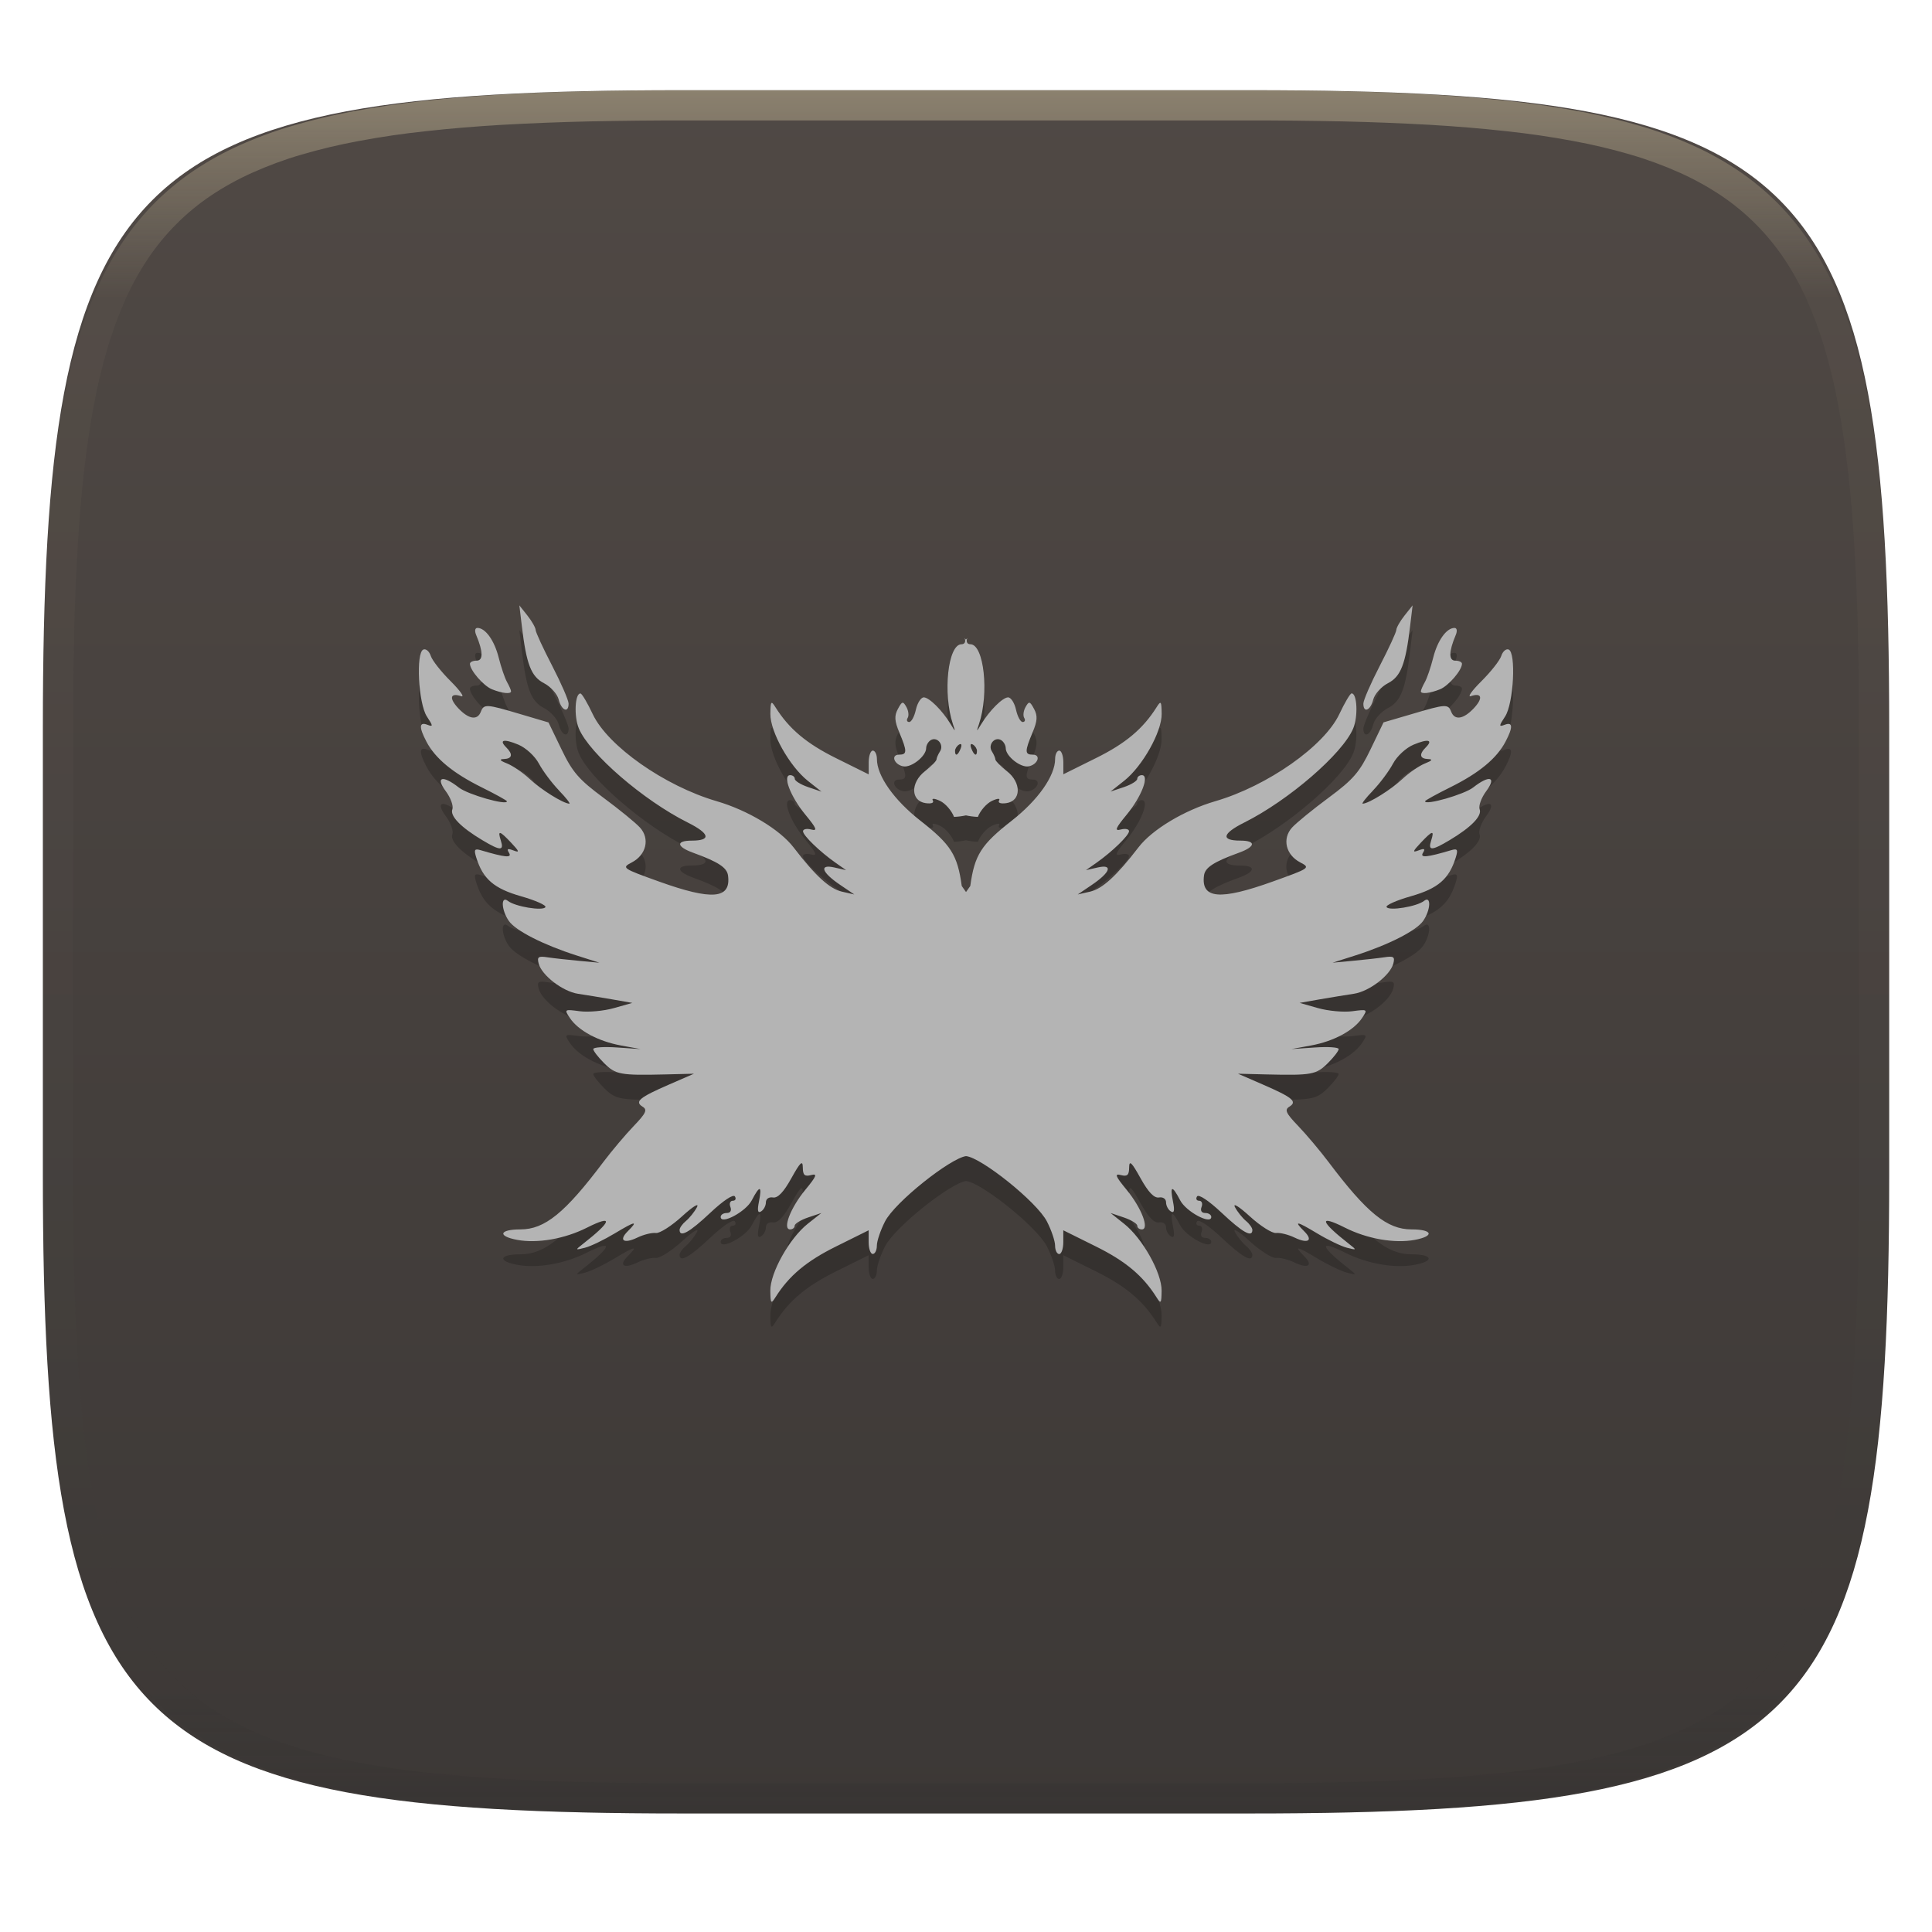 <svg xmlns="http://www.w3.org/2000/svg" style="isolation:isolate" width="256" height="256" viewBox="0 0 256 256">
 <g filter="url(#YCJfmPyxKH1qK1PRllq2waqOjte9KV6e)">
  <linearGradient id="_lgradient_157" x1="0" x2="0" y1="0" y2="1" gradientTransform="matrix(244.648,0,0,228.338,5.68,11.952)" gradientUnits="userSpaceOnUse">
   <stop offset="0%" style="stop-color:#504945"/>
   <stop offset="100%" style="stop-color:#3c3836"/>
  </linearGradient>
  <path fill="url(#_lgradient_157)" d="M 165.689 11.952 C 239.745 11.952 250.328 22.509 250.328 96.495 L 250.328 155.746 C 250.328 229.733 239.745 240.29 165.689 240.29 L 90.319 240.29 C 16.264 240.29 5.68 229.733 5.68 155.746 L 5.68 96.495 C 5.68 22.509 16.264 11.952 90.319 11.952 L 165.689 11.952 Z"/>
 </g>
 <g opacity=".4">
  <linearGradient id="_lgradient_158" x1=".517" x2=".517" y1="0" y2="1" gradientTransform="matrix(244.65,0,0,228.34,5.68,11.95)" gradientUnits="userSpaceOnUse">
   <stop offset="0%" style="stop-color:#ebdbb2"/>
   <stop offset="12.5%" stop-opacity=".098" style="stop-color:#ebdbb2"/>
   <stop offset="92.5%" stop-opacity=".098" style="stop-color:#282828"/>
   <stop offset="100%" stop-opacity=".498" style="stop-color:#282828"/>
  </linearGradient>
  <path fill="url(#_lgradient_158)" fill-rule="evenodd" d="M 165.068 11.951 C 169.396 11.941 173.724 11.991 178.052 12.089 C 181.927 12.167 185.803 12.315 189.678 12.541 C 193.131 12.737 196.583 13.022 200.026 13.395 C 203.085 13.73 206.144 14.181 209.174 14.741 C 211.889 15.243 214.574 15.881 217.22 16.657 C 219.62 17.355 221.971 18.219 224.243 19.241 C 226.358 20.184 228.384 21.304 230.302 22.591 C 232.142 23.829 233.863 25.244 235.437 26.806 C 237.001 28.378 238.417 30.088 239.656 31.925 C 240.945 33.841 242.066 35.865 243.02 37.967 C 244.043 40.247 244.909 42.585 245.617 44.972 C 246.394 47.615 247.034 50.297 247.535 53.009 C 248.096 56.035 248.548 59.081 248.883 62.136 C 249.257 65.575 249.542 69.014 249.739 72.462 C 249.965 76.323 250.112 80.194 250.201 84.055 C 250.289 88.378 250.339 92.701 250.329 97.014 L 250.329 155.226 C 250.339 159.549 250.289 163.862 250.201 168.185 C 250.112 172.056 249.965 175.917 249.739 179.778 C 249.542 183.226 249.257 186.675 248.883 190.104 C 248.548 193.159 248.096 196.215 247.535 199.241 C 247.034 201.943 246.394 204.625 245.617 207.268 C 244.909 209.655 244.043 212.003 243.02 214.273 C 242.066 216.385 240.945 218.399 239.656 220.315 C 238.417 222.152 237.001 223.872 235.437 225.434 C 233.863 226.996 232.142 228.411 230.302 229.649 C 228.384 230.936 226.358 232.056 224.243 232.999 C 221.971 234.021 219.62 234.885 217.22 235.593 C 214.574 236.369 211.889 237.007 209.174 237.499 C 206.144 238.068 203.085 238.51 200.026 238.845 C 196.583 239.218 193.131 239.503 189.678 239.699 C 185.803 239.925 181.927 240.073 178.052 240.161 C 173.724 240.249 169.396 240.299 165.068 240.289 L 90.942 240.289 C 86.614 240.299 82.286 240.249 77.958 240.161 C 74.083 240.073 70.207 239.925 66.332 239.699 C 62.879 239.503 59.427 239.218 55.984 238.845 C 52.925 238.51 49.866 238.068 46.836 237.499 C 44.121 237.007 41.436 236.369 38.79 235.593 C 36.39 234.885 34.039 234.021 31.767 232.999 C 29.652 232.056 27.626 230.936 25.708 229.649 C 23.868 228.411 22.147 226.996 20.573 225.434 C 19.009 223.872 17.593 222.152 16.354 220.315 C 15.065 218.399 13.944 216.385 12.99 214.273 C 11.967 212.003 11.101 209.655 10.393 207.268 C 9.616 204.625 8.976 201.943 8.475 199.241 C 7.914 196.215 7.462 193.159 7.127 190.104 C 6.753 186.675 6.468 183.226 6.271 179.778 C 6.045 175.917 5.898 172.056 5.809 168.185 C 5.721 163.862 5.671 159.549 5.681 155.226 L 5.681 97.014 C 5.671 92.701 5.721 88.378 5.809 84.055 C 5.898 80.194 6.045 76.323 6.271 72.462 C 6.468 69.014 6.753 65.575 7.127 62.136 C 7.462 59.081 7.914 56.035 8.475 53.009 C 8.976 50.297 9.616 47.615 10.393 44.972 C 11.101 42.585 11.967 40.247 12.99 37.967 C 13.944 35.865 15.065 33.841 16.354 31.925 C 17.593 30.088 19.009 28.378 20.573 26.806 C 22.147 25.244 23.868 23.829 25.708 22.591 C 27.626 21.304 29.652 20.184 31.767 19.241 C 34.039 18.219 36.39 17.355 38.79 16.657 C 41.436 15.881 44.121 15.243 46.836 14.741 C 49.866 14.181 52.925 13.73 55.984 13.395 C 59.427 13.022 62.879 12.737 66.332 12.541 C 70.207 12.315 74.083 12.167 77.958 12.089 C 82.286 11.991 86.614 11.941 90.942 11.951 L 165.068 11.951 Z M 165.078 15.96 C 169.376 15.95 173.675 15.999 177.973 16.087 C 181.8 16.176 185.626 16.323 189.452 16.539 C 192.836 16.736 196.219 17.011 199.583 17.384 C 202.554 17.699 205.515 18.131 208.446 18.681 C 211.023 19.153 213.58 19.762 216.099 20.499 C 218.322 21.147 220.495 21.953 222.6 22.896 C 224.509 23.751 226.338 24.763 228.069 25.922 C 229.692 27.013 231.207 28.26 232.594 29.646 C 233.981 31.031 235.23 32.544 236.332 34.165 C 237.492 35.894 238.506 37.712 239.361 39.608 C 240.306 41.72 241.112 43.892 241.761 46.102 C 242.509 48.617 243.109 51.162 243.591 53.736 C 244.132 56.664 244.565 59.611 244.889 62.578 C 245.263 65.938 245.539 69.308 245.735 72.688 C 245.952 76.51 246.109 80.322 246.188 84.144 C 246.276 88.437 246.325 92.721 246.325 97.014 C 246.325 97.014 246.325 97.014 246.325 97.014 L 246.325 155.226 C 246.325 155.226 246.325 155.226 246.325 155.226 C 246.325 159.519 246.276 163.803 246.188 168.096 C 246.109 171.918 245.952 175.74 245.735 179.552 C 245.539 182.932 245.263 186.302 244.889 189.672 C 244.565 192.629 244.132 195.576 243.591 198.504 C 243.109 201.078 242.509 203.623 241.761 206.138 C 241.112 208.358 240.306 210.52 239.361 212.632 C 238.506 214.528 237.492 216.356 236.332 218.075 C 235.23 219.706 233.981 221.219 232.594 222.604 C 231.207 223.98 229.692 225.227 228.069 226.318 C 226.338 227.477 224.509 228.489 222.6 229.344 C 220.495 230.297 218.322 231.093 216.099 231.741 C 213.58 232.478 211.023 233.087 208.446 233.559 C 205.515 234.109 202.554 234.541 199.583 234.865 C 196.219 235.229 192.836 235.514 189.452 235.701 C 185.626 235.917 181.8 236.074 177.973 236.153 C 173.675 236.251 169.376 236.29 165.078 236.29 C 165.078 236.29 165.078 236.29 165.068 236.29 L 90.942 236.29 C 90.932 236.29 90.932 236.29 90.932 236.29 C 86.634 236.29 82.335 236.251 78.037 236.153 C 74.21 236.074 70.384 235.917 66.558 235.701 C 63.174 235.514 59.791 235.229 56.427 234.865 C 53.456 234.541 50.495 234.109 47.564 233.559 C 44.987 233.087 42.43 232.478 39.911 231.741 C 37.688 231.093 35.515 230.297 33.41 229.344 C 31.501 228.489 29.672 227.477 27.941 226.318 C 26.318 225.227 24.803 223.98 23.416 222.604 C 22.029 221.219 20.78 219.706 19.678 218.075 C 18.518 216.356 17.504 214.528 16.649 212.632 C 15.704 210.52 14.898 208.358 14.249 206.138 C 13.501 203.623 12.901 201.078 12.419 198.504 C 11.878 195.576 11.445 192.629 11.121 189.672 C 10.747 186.302 10.472 182.932 10.275 179.552 C 10.058 175.74 9.901 171.918 9.822 168.096 C 9.734 163.803 9.685 159.519 9.685 155.226 C 9.685 155.226 9.685 155.226 9.685 155.226 L 9.685 97.014 C 9.685 97.014 9.685 97.014 9.685 97.014 C 9.685 92.721 9.734 88.437 9.822 84.144 C 9.901 80.322 10.058 76.51 10.275 72.688 C 10.472 69.308 10.747 65.938 11.121 62.578 C 11.445 59.611 11.878 56.664 12.419 53.736 C 12.901 51.162 13.501 48.617 14.249 46.102 C 14.898 43.892 15.704 41.72 16.649 39.608 C 17.504 37.712 18.518 35.894 19.678 34.165 C 20.78 32.544 22.029 31.031 23.416 29.646 C 24.803 28.26 26.318 27.013 27.941 25.922 C 29.672 24.763 31.501 23.751 33.41 22.896 C 35.515 21.953 37.688 21.147 39.911 20.499 C 42.43 19.762 44.987 19.153 47.564 18.681 C 50.495 18.131 53.456 17.699 56.427 17.384 C 59.791 17.011 63.174 16.736 66.558 16.539 C 70.384 16.323 74.21 16.176 78.037 16.087 C 82.335 15.999 86.634 15.95 90.932 15.96 C 90.932 15.96 90.932 15.96 90.942 15.96 L 165.068 15.96 C 165.078 15.96 165.078 15.96 165.078 15.96 Z"/>
 </g>
 <g>
  <g opacity=".2">
   <path d="M 68.817 83.509 L 69.144 86.223 C 69.744 91.305 70.373 92.943 72.085 93.824 C 72.966 94.28 73.845 95.256 74.034 95.997 C 74.404 97.451 75.342 97.833 75.342 96.527 C 75.342 96.084 74.361 93.829 73.163 91.513 C 71.965 89.193 70.982 87.058 70.973 86.761 C 70.966 86.465 70.483 85.608 69.895 84.863 L 68.817 83.509 Z M 187.178 83.509 L 186.099 84.866 C 185.511 85.612 185.028 86.465 185.021 86.764 C 185.012 87.062 184.029 89.197 182.832 91.513 C 181.634 93.828 180.653 96.084 180.653 96.527 C 180.653 97.833 181.591 97.451 181.96 95.997 C 182.149 95.256 183.029 94.28 183.91 93.824 C 185.621 92.943 186.251 91.305 186.851 86.223 L 187.178 83.509 Z M 63.261 86.502 C 62.934 86.502 62.866 86.896 63.098 87.446 C 64.022 89.634 64.042 90.838 63.152 90.838 C 62.668 90.838 62.27 91.019 62.27 91.251 C 62.27 92.105 64.058 94.175 65.189 94.633 C 66.536 95.174 67.716 95.301 67.716 94.898 C 67.716 94.745 67.475 94.186 67.182 93.668 C 66.89 93.15 66.397 91.7 66.082 90.446 C 65.509 88.16 64.317 86.502 63.261 86.502 L 63.261 86.502 Z M 192.727 86.502 C 191.671 86.502 190.479 88.16 189.906 90.446 C 189.591 91.7 189.098 93.15 188.806 93.668 C 188.513 94.186 188.272 94.745 188.272 94.898 C 188.272 95.301 189.463 95.174 190.81 94.633 C 191.941 94.175 193.718 92.105 193.718 91.251 C 193.718 91.019 193.32 90.838 192.836 90.838 C 191.945 90.838 191.966 89.634 192.891 87.445 C 193.123 86.896 193.054 86.502 192.727 86.502 L 192.727 86.502 Z M 127.819 87.848 C 128.002 88.323 127.833 88.665 127.405 88.665 C 125.605 88.665 124.901 95.181 126.261 99.234 C 126.625 100.318 126.616 100.318 125.956 99.234 C 124.861 97.436 123.126 95.704 122.405 95.704 C 122.032 95.704 121.557 96.442 121.359 97.336 C 121.162 98.231 120.77 98.969 120.477 98.969 C 120.184 98.969 120.086 98.724 120.27 98.428 C 120.454 98.132 120.386 97.484 120.107 96.987 C 119.65 96.174 119.533 96.2 118.974 97.241 C 118.488 98.145 118.523 98.827 119.17 100.368 C 120.215 102.857 120.21 103.294 119.137 103.294 C 118 103.294 118.462 104.607 119.682 104.842 C 120.756 105.049 122.721 103.491 122.721 102.435 C 122.721 102.052 122.994 101.576 123.32 101.375 C 124.17 100.852 125.117 101.977 124.562 102.849 C 124.308 103.248 124.097 103.733 124.093 103.93 C 124.088 104.127 123.398 104.83 122.557 105.488 C 120.612 107.012 120.671 109.439 122.655 109.718 C 123.404 109.823 123.797 109.681 123.603 109.368 C 123.41 109.057 123.816 109.071 124.562 109.422 C 125.267 109.753 126.096 110.71 126.413 111.542 C 126.97 111.518 127.493 111.45 127.993 111.341 C 128.492 111.45 129.015 111.518 129.572 111.542 C 129.89 110.71 130.729 109.753 131.435 109.422 C 132.18 109.072 132.576 109.058 132.382 109.368 C 132.188 109.681 132.593 109.823 133.341 109.718 C 135.325 109.439 135.374 107.012 133.428 105.488 C 132.588 104.83 131.897 104.127 131.892 103.93 C 131.888 103.733 131.678 103.248 131.424 102.849 C 130.869 101.977 131.815 100.852 132.666 101.375 C 132.991 101.576 133.265 102.052 133.265 102.435 C 133.265 103.491 135.23 105.049 136.304 104.842 C 137.523 104.607 137.985 103.294 136.848 103.294 C 135.776 103.294 135.771 102.857 136.815 100.368 C 137.462 98.827 137.508 98.145 137.022 97.241 C 136.463 96.2 136.346 96.174 135.89 96.987 C 135.61 97.484 135.532 98.132 135.715 98.428 C 135.899 98.724 135.802 98.969 135.508 98.969 C 135.215 98.969 134.823 98.231 134.626 97.336 C 134.428 96.442 133.954 95.704 133.58 95.704 C 132.859 95.704 131.124 97.436 130.029 99.234 C 129.369 100.318 129.36 100.318 129.724 99.234 C 131.084 95.181 130.381 88.665 128.581 88.665 C 128.152 88.665 127.984 88.323 128.167 87.848 C 128.106 87.915 128.052 87.983 127.993 88.05 C 127.933 87.983 127.879 87.915 127.818 87.848 L 127.819 87.848 Z M 56.106 89.364 C 55.084 89.719 55.434 96.52 56.564 98.237 C 57.407 99.518 57.406 99.63 56.618 99.329 C 55.53 98.914 55.5 99.653 56.509 101.576 C 57.672 103.793 60.005 105.724 63.775 107.598 C 65.647 108.528 67.173 109.368 67.173 109.474 C 67.173 110.061 61.983 108.576 60.801 107.651 C 58.635 105.951 57.651 106.228 59.069 108.138 C 59.718 109.011 60.109 110.096 59.941 110.534 C 59.598 111.422 61.062 112.923 63.916 114.626 C 66.296 116.049 66.806 116.066 66.367 114.689 C 65.912 113.263 66.175 113.318 67.751 114.986 C 68.834 116.134 68.876 116.309 68.023 115.983 C 67.253 115.689 67.115 115.767 67.446 116.301 C 67.883 117.006 66.946 116.919 63.72 115.961 C 62.875 115.71 62.777 115.867 63.11 116.937 C 63.997 119.778 65.456 121.034 69.036 122.057 C 70.968 122.607 72.422 123.257 72.271 123.499 C 71.937 124.037 68.261 123.428 67.315 122.682 C 66.331 121.906 66.421 123.902 67.435 125.343 C 68.341 126.631 72.011 128.501 76.432 129.912 L 79.427 130.868 L 76.704 130.611 C 75.206 130.472 73.335 130.268 72.542 130.15 C 71.332 129.965 71.142 130.092 71.377 130.987 C 71.785 132.542 74.56 134.674 76.584 134.984 C 77.548 135.131 79.563 135.455 81.06 135.715 L 83.783 136.192 L 81.344 136.881 C 80.001 137.262 77.961 137.448 76.812 137.295 C 74.775 137.022 74.745 137.04 75.505 138.185 C 76.607 139.845 79.241 141.272 82.269 141.832 L 84.872 142.309 L 81.735 142.097 C 80.013 141.98 78.609 142.073 78.609 142.309 C 78.609 142.545 79.257 143.388 80.047 144.175 C 81.576 145.696 82.184 145.81 88.14 145.669 L 91.953 145.574 L 88.685 146.994 C 84.717 148.717 84.054 149.271 85.145 149.942 C 85.81 150.351 85.604 150.804 83.979 152.496 C 82.894 153.627 81.083 155.765 79.96 157.256 C 74.87 164.018 72.192 166.204 68.958 166.204 C 66.151 166.204 65.875 167.096 68.533 167.592 C 71.196 168.09 74.825 167.46 77.76 165.981 C 81.323 164.185 81.099 165.111 77.248 168.122 C 76.188 168.951 76.195 168.967 77.52 168.631 C 78.269 168.442 80.051 167.58 81.474 166.723 C 84.199 165.081 84.627 165.011 83.173 166.458 C 81.943 167.683 82.663 168.149 84.459 167.285 C 85.284 166.888 86.386 166.614 86.898 166.681 C 87.411 166.748 88.978 165.749 90.384 164.465 C 91.823 163.151 92.682 162.632 92.345 163.267 C 92.015 163.888 91.351 164.706 90.885 165.091 C 90.419 165.475 90.046 166.006 90.046 166.267 C 90.046 167.329 91.348 166.61 94.109 164.009 C 95.823 162.396 97.168 161.499 97.377 161.836 C 97.573 162.151 97.443 162.409 97.094 162.409 C 96.745 162.409 96.605 162.778 96.778 163.225 C 96.969 163.72 96.775 164.03 96.288 164.03 C 95.848 164.03 95.493 164.267 95.493 164.55 C 95.493 165.638 98.828 163.862 99.61 162.355 C 100.668 160.319 100.997 160.362 100.569 162.493 C 100.323 163.716 100.402 164.095 100.852 163.818 C 101.198 163.605 101.483 163.063 101.483 162.62 C 101.483 162.159 101.884 161.883 102.42 161.974 C 103.058 162.082 103.835 161.268 104.86 159.419 C 106.047 157.277 106.365 156.984 106.374 157.998 C 106.384 159.009 106.61 159.227 107.463 159.005 C 108.345 158.776 108.211 159.131 106.701 160.967 C 104.735 163.354 103.646 166.204 104.697 166.204 C 105.029 166.204 105.296 165.985 105.296 165.716 C 105.296 165.447 106.098 164.954 107.071 164.624 L 108.836 164.031 L 107.049 165.441 C 104.61 167.37 102.039 171.965 102.072 174.335 L 102.072 174.345 C 102.095 176.034 102.17 176.123 102.747 175.204 C 104.548 172.337 106.863 170.402 110.785 168.462 L 115.099 166.321 L 115.099 167.89 C 115.099 168.754 115.344 169.458 115.643 169.458 C 115.943 169.458 116.188 168.964 116.188 168.356 C 116.188 167.748 116.676 166.307 117.266 165.155 C 118.586 162.578 125.917 156.784 127.995 156.494 C 129.987 156.646 137.388 162.547 138.724 165.155 C 139.315 166.307 139.803 167.748 139.803 168.356 C 139.803 168.964 140.048 169.469 140.347 169.469 C 140.647 169.469 140.892 168.754 140.892 167.89 L 140.892 166.321 L 145.205 168.462 C 149.128 170.403 151.443 172.337 153.244 175.204 C 153.821 176.123 153.895 176.034 153.919 174.345 L 153.919 174.335 C 153.952 171.965 151.381 167.381 148.941 165.451 L 147.155 164.031 L 148.919 164.625 C 149.893 164.955 150.695 165.447 150.695 165.716 C 150.695 165.986 150.962 166.204 151.294 166.204 C 152.345 166.204 151.256 163.355 149.29 160.967 C 147.779 159.132 147.646 158.777 148.527 159.006 C 149.38 159.228 149.607 159.01 149.617 157.999 C 149.626 156.985 149.943 157.288 151.131 159.43 C 152.155 161.279 152.933 162.083 153.57 161.974 C 154.106 161.883 154.507 162.16 154.507 162.621 C 154.507 163.064 154.793 163.606 155.139 163.819 C 155.589 164.096 155.668 163.717 155.422 162.494 C 154.994 160.363 155.322 160.319 156.381 162.356 C 157.163 163.862 160.498 165.639 160.498 164.55 C 160.498 164.268 160.143 164.031 159.703 164.031 C 159.216 164.031 159.022 163.721 159.213 163.225 C 159.385 162.778 159.246 162.409 158.897 162.409 C 158.548 162.409 158.418 162.152 158.614 161.837 C 158.823 161.5 160.168 162.397 161.881 164.01 C 164.643 166.61 165.944 167.34 165.944 166.278 C 165.944 166.017 165.572 165.476 165.106 165.091 C 164.64 164.706 163.976 163.889 163.646 163.268 C 163.309 162.632 164.168 163.162 165.607 164.476 C 167.013 165.761 168.58 166.748 169.092 166.681 C 169.605 166.615 170.707 166.889 171.532 167.286 C 173.327 168.149 174.048 167.684 172.817 166.459 C 171.364 165.011 171.791 165.082 174.517 166.724 C 175.94 167.581 177.722 168.442 178.471 168.632 C 179.796 168.968 179.803 168.952 178.743 168.123 C 174.892 165.112 174.668 164.185 178.231 165.982 C 181.166 167.461 184.795 168.09 187.457 167.593 C 190.116 167.096 189.84 166.204 187.032 166.204 C 183.8 166.204 181.12 164.029 176.031 157.267 C 174.908 155.776 173.096 153.628 172.011 152.497 C 170.387 150.804 170.18 150.352 170.846 149.942 C 171.936 149.271 171.274 148.718 167.306 146.995 L 164.038 145.575 L 167.85 145.67 C 173.806 145.81 174.414 145.697 175.944 144.175 C 176.733 143.389 177.381 142.545 177.381 142.309 C 177.381 142.074 175.978 141.98 174.255 142.097 L 171.118 142.309 L 173.722 141.832 C 176.75 141.273 179.384 139.846 180.486 138.186 C 181.245 137.041 181.216 137.023 179.178 137.295 C 178.03 137.449 175.989 137.262 174.647 136.882 L 172.207 136.193 L 174.93 135.716 C 176.428 135.456 178.442 135.132 179.407 134.984 C 181.431 134.675 184.205 132.543 184.614 130.988 C 184.849 130.092 184.659 129.966 183.448 130.15 C 182.656 130.271 180.785 130.478 179.287 130.617 L 176.564 130.871 L 179.56 129.917 C 183.98 128.506 187.65 126.636 188.557 125.348 C 189.571 123.906 189.661 121.911 188.677 122.687 C 187.731 123.433 184.054 124.042 183.721 123.503 C 183.57 123.261 185.024 122.611 186.956 122.062 C 190.536 121.039 191.995 119.793 192.881 116.952 C 193.215 115.882 193.117 115.715 192.271 115.966 C 189.046 116.924 188.109 117.01 188.546 116.305 C 188.877 115.772 188.738 115.693 187.969 115.987 C 187.116 116.313 187.158 116.139 188.241 114.991 C 189.817 113.322 190.079 113.268 189.625 114.694 C 189.186 116.07 189.696 116.053 192.075 114.631 C 194.93 112.928 196.394 111.427 196.051 110.539 C 195.883 110.101 196.274 109.016 196.923 108.143 C 198.341 106.232 197.357 105.956 195.191 107.655 C 194.009 108.581 188.819 110.066 188.819 109.479 C 188.819 109.373 190.345 108.533 192.217 107.602 C 195.987 105.729 198.32 103.797 199.483 101.581 C 200.492 99.658 200.461 98.929 199.374 99.344 C 198.586 99.645 198.585 99.523 199.428 98.242 C 200.558 96.525 200.908 89.723 199.886 89.369 C 199.537 89.248 199.105 89.636 198.916 90.228 C 198.728 90.819 197.54 92.324 196.28 93.577 C 195.021 94.831 194.391 95.717 194.886 95.549 C 196.355 95.051 196.54 95.822 195.267 97.171 C 193.902 98.619 192.736 98.791 192.283 97.616 C 191.879 96.568 191.57 96.591 187.076 97.924 L 183.318 99.026 L 181.597 102.599 C 180.154 105.607 179.297 106.605 176.053 109.002 C 173.938 110.564 171.744 112.354 171.184 112.977 C 169.862 114.448 170.37 116.585 172.273 117.578 C 173.658 118.3 173.574 118.346 168.657 120.112 C 161.631 122.634 159.124 122.418 159.529 119.316 C 159.668 118.252 160.824 117.511 164.169 116.295 C 166.374 115.494 166.464 114.694 164.344 114.694 C 161.728 114.694 161.931 113.767 164.866 112.299 C 170.749 109.357 177.891 103.186 179.299 99.832 C 179.966 98.242 179.82 95.141 179.081 95.189 C 178.891 95.2 178.163 96.44 177.458 97.934 C 175.464 102.165 167.939 107.456 161.043 109.468 C 156.915 110.672 152.666 113.215 150.847 115.585 C 147.953 119.356 146.06 121.094 144.432 121.457 L 142.798 121.828 L 144.66 120.567 C 147.14 118.889 147.509 117.783 145.434 118.256 L 143.887 118.606 L 145.249 117.652 C 147.359 116.171 149.595 114 149.595 113.443 C 149.595 113.166 149.112 113.065 148.516 113.22 C 147.635 113.45 147.779 113.084 149.29 111.249 C 151.255 108.861 152.345 106.022 151.294 106.022 C 150.962 106.022 150.684 106.241 150.684 106.51 C 150.684 106.779 149.893 107.272 148.919 107.602 L 147.144 108.195 L 148.941 106.775 C 151.381 104.846 153.953 100.261 153.919 97.891 C 153.896 96.203 153.821 96.103 153.244 97.022 C 151.442 99.889 149.128 101.824 145.205 103.764 L 140.891 105.906 L 140.891 104.337 C 140.891 103.473 140.646 102.768 140.347 102.768 C 140.047 102.768 139.802 103.262 139.802 103.87 C 139.802 106.108 137.548 109.318 134.051 112.055 C 130.002 115.222 129.126 116.588 128.561 120.705 L 127.995 121.51 L 127.428 120.705 C 126.865 116.591 125.998 115.224 121.949 112.055 C 118.453 109.319 116.187 106.117 116.187 103.882 C 116.187 103.273 115.942 102.768 115.643 102.768 C 115.343 102.768 115.098 103.484 115.098 104.348 L 115.098 105.917 L 110.785 103.776 C 106.862 101.835 104.547 99.89 102.746 97.023 C 102.169 96.104 102.094 96.203 102.071 97.892 C 102.036 100.262 104.609 104.857 107.049 106.786 L 108.846 108.207 L 107.07 107.603 C 106.097 107.272 105.306 106.78 105.306 106.511 C 105.306 106.241 105.028 106.023 104.696 106.023 C 103.645 106.023 104.736 108.862 106.7 111.249 C 108.211 113.084 108.355 113.451 107.473 113.221 C 106.878 113.066 106.395 113.177 106.395 113.454 C 106.395 114.012 108.63 116.172 110.741 117.652 L 112.103 118.606 L 110.556 118.256 C 108.481 117.784 108.85 118.89 111.329 120.567 L 113.192 121.829 L 111.558 121.458 C 109.937 121.082 108.045 119.355 105.152 115.579 C 103.333 113.213 99.082 110.656 94.956 109.456 C 88.058 107.44 80.532 102.147 78.538 97.916 C 77.835 96.427 77.106 95.194 76.916 95.188 C 76.177 95.14 76.031 98.23 76.698 99.82 C 78.106 103.175 85.247 109.345 91.131 112.287 C 94.066 113.755 94.269 114.683 91.654 114.683 C 89.534 114.683 89.623 115.483 91.828 116.284 C 95.173 117.499 96.329 118.251 96.468 119.316 C 96.873 122.417 94.367 122.633 87.34 120.111 C 82.423 118.345 82.339 118.289 83.724 117.566 C 85.627 116.574 86.135 114.436 84.813 112.966 C 84.253 112.343 82.059 110.552 79.944 108.99 C 76.7 106.591 75.843 105.596 74.4 102.584 L 72.679 99.025 L 68.921 97.911 C 64.428 96.58 64.119 96.554 63.715 97.602 C 63.262 98.775 62.106 98.604 60.741 97.16 C 59.468 95.809 59.642 95.051 61.111 95.545 C 61.606 95.713 60.977 94.817 59.717 93.563 C 58.457 92.31 57.27 90.805 57.081 90.213 C 56.893 89.621 56.461 89.234 56.112 89.354 L 56.106 89.364 Z M 66.781 101.47 C 67.069 101.406 67.719 101.563 68.687 101.969 C 69.685 102.388 70.885 103.493 71.41 104.481 C 71.927 105.454 73.124 107.056 74.068 108.032 L 74.068 108.043 C 75.012 109.02 75.624 109.804 75.43 109.792 C 74.58 109.739 71.68 107.924 70.179 106.516 C 69.281 105.673 67.922 104.755 67.173 104.46 C 66.223 104.085 66.105 103.899 66.77 103.877 C 67.877 103.836 68.002 103.252 67.086 102.339 C 66.575 101.831 66.493 101.535 66.781 101.47 L 66.781 101.47 Z M 189.221 101.47 C 189.51 101.535 189.427 101.831 188.916 102.34 C 188 103.252 188.126 103.837 189.232 103.877 C 189.898 103.899 189.769 104.085 188.818 104.46 C 188.069 104.756 186.722 105.673 185.823 106.517 C 184.323 107.925 181.423 109.74 180.573 109.792 C 180.378 109.804 180.991 109.02 181.934 108.043 L 181.934 108.033 C 182.878 107.056 184.064 105.454 184.581 104.481 C 185.107 103.493 186.306 102.388 187.304 101.969 C 188.273 101.563 188.933 101.406 189.221 101.471 L 189.221 101.47 Z M 127.08 101.958 C 127.389 101.768 127.484 101.985 127.298 102.467 C 126.936 103.406 126.546 103.576 126.546 102.796 C 126.546 102.515 126.784 102.14 127.08 101.958 Z M 128.627 101.958 C 128.665 101.867 128.766 101.863 128.921 101.958 C 129.217 102.14 129.454 102.515 129.454 102.796 C 129.454 103.575 129.065 103.406 128.703 102.467 C 128.61 102.226 128.588 102.049 128.627 101.958 Z"/>
  </g>
  <path fill="#b4b4b4" d="M 68.817 80.215 L 69.144 82.928 C 69.744 88.01 70.373 89.649 72.085 90.529 C 72.966 90.986 73.845 91.961 74.034 92.703 C 74.404 94.156 75.342 94.538 75.342 93.233 C 75.342 92.79 74.361 90.534 73.163 88.218 C 71.965 85.906 70.982 83.77 70.973 83.472 C 70.966 83.173 70.483 82.32 69.895 81.574 L 68.817 80.215 Z M 187.178 80.215 L 186.099 81.572 C 185.511 82.317 185.028 83.171 185.021 83.469 C 185.012 83.767 184.029 85.903 182.832 88.218 C 181.634 90.534 180.653 92.79 180.653 93.233 C 180.653 94.538 181.591 94.156 181.96 92.702 C 182.149 91.961 183.029 90.986 183.91 90.529 C 185.621 89.649 186.251 88.01 186.851 82.928 L 187.178 80.215 Z M 63.261 83.204 C 62.934 83.204 62.866 83.598 63.098 84.148 C 64.022 86.336 64.042 87.54 63.152 87.54 C 62.668 87.54 62.27 87.722 62.27 87.953 C 62.27 88.807 64.058 90.878 65.189 91.335 C 66.536 91.876 67.716 92.003 67.716 91.6 C 67.716 91.447 67.475 90.888 67.182 90.37 C 66.89 89.85 66.397 88.4 66.082 87.148 C 65.509 84.861 64.317 83.204 63.261 83.204 L 63.261 83.204 Z M 192.727 83.204 C 191.671 83.204 190.479 84.862 189.906 87.148 C 189.591 88.402 189.098 89.852 188.806 90.37 C 188.513 90.888 188.272 91.447 188.272 91.6 C 188.272 92.003 189.463 91.876 190.81 91.335 C 191.941 90.877 193.718 88.807 193.718 87.953 C 193.718 87.721 193.32 87.54 192.836 87.54 C 191.945 87.54 191.966 86.336 192.891 84.148 C 193.123 83.598 193.054 83.204 192.727 83.204 L 192.727 83.204 Z M 127.819 84.55 C 128.002 85.025 127.833 85.367 127.405 85.367 C 125.605 85.367 124.901 91.883 126.261 95.936 C 126.625 97.021 126.616 97.021 125.956 95.936 C 124.861 94.138 123.126 92.406 122.405 92.406 C 122.032 92.406 121.557 93.144 121.359 94.038 C 121.162 94.933 120.77 95.671 120.477 95.671 C 120.184 95.671 120.086 95.426 120.27 95.13 C 120.454 94.834 120.386 94.186 120.107 93.689 C 119.65 92.876 119.533 92.902 118.974 93.943 C 118.488 94.847 118.523 95.529 119.17 97.07 C 120.215 99.559 120.21 99.996 119.137 99.996 C 118 99.996 118.462 101.309 119.682 101.544 C 120.756 101.751 122.721 100.193 122.721 99.137 C 122.721 98.754 122.994 98.278 123.32 98.077 C 124.17 97.554 125.117 98.679 124.562 99.551 C 124.308 99.95 124.097 100.435 124.093 100.632 C 124.088 100.829 123.398 101.532 122.557 102.191 C 120.612 103.714 120.671 106.141 122.655 106.42 C 123.404 106.526 123.797 106.383 123.603 106.07 C 123.41 105.759 123.816 105.773 124.562 106.124 C 125.267 106.455 126.096 107.412 126.413 108.244 C 126.97 108.22 127.493 108.152 127.993 108.043 C 128.492 108.152 129.015 108.22 129.572 108.244 C 129.89 107.412 130.729 106.455 131.435 106.124 C 132.18 105.774 132.576 105.76 132.382 106.07 C 132.188 106.383 132.593 106.526 133.341 106.42 C 135.325 106.141 135.374 103.714 133.428 102.191 C 132.588 101.532 131.897 100.829 131.892 100.632 C 131.888 100.435 131.678 99.95 131.424 99.551 C 130.869 98.679 131.815 97.554 132.666 98.077 C 132.991 98.278 133.265 98.754 133.265 99.137 C 133.265 100.193 135.23 101.751 136.304 101.544 C 137.523 101.309 137.985 99.996 136.848 99.996 C 135.776 99.996 135.771 99.559 136.815 97.07 C 137.462 95.529 137.508 94.847 137.022 93.943 C 136.463 92.902 136.346 92.876 135.89 93.689 C 135.61 94.186 135.532 94.834 135.715 95.13 C 135.899 95.426 135.802 95.671 135.508 95.671 C 135.215 95.671 134.823 94.933 134.626 94.038 C 134.428 93.144 133.954 92.406 133.58 92.406 C 132.859 92.406 131.124 94.138 130.029 95.936 C 129.369 97.021 129.36 97.021 129.724 95.936 C 131.084 91.883 130.381 85.367 128.581 85.367 C 128.152 85.367 127.984 85.025 128.167 84.55 C 128.106 84.617 128.052 84.685 127.993 84.752 C 127.933 84.685 127.879 84.617 127.818 84.55 L 127.819 84.55 Z M 56.106 86.066 C 55.084 86.421 55.434 93.222 56.564 94.939 C 57.407 96.22 57.406 96.332 56.618 96.031 C 55.53 95.616 55.5 96.355 56.509 98.279 C 57.672 100.495 60.005 102.426 63.775 104.3 C 65.647 105.23 67.173 106.07 67.173 106.176 C 67.173 106.763 61.983 105.279 60.801 104.353 C 58.635 102.654 57.651 102.93 59.069 104.84 C 59.718 105.713 60.109 106.798 59.941 107.236 C 59.598 108.124 61.062 109.625 63.916 111.328 C 66.296 112.751 66.806 112.768 66.367 111.392 C 65.912 109.965 66.175 110.02 67.751 111.688 C 68.834 112.836 68.876 113.011 68.023 112.685 C 67.253 112.391 67.115 112.469 67.446 113.003 C 67.883 113.708 66.946 113.621 63.72 112.664 C 62.875 112.412 62.777 112.569 63.11 113.639 C 63.997 116.48 65.456 117.736 69.036 118.759 C 70.968 119.309 72.422 119.959 72.271 120.201 C 71.937 120.739 68.261 120.13 67.315 119.384 C 66.331 118.608 66.421 120.604 67.435 122.045 C 68.341 123.333 72.011 125.203 76.432 126.614 L 79.428 127.568 L 76.705 127.314 C 75.207 127.175 73.336 126.968 72.544 126.848 C 71.334 126.663 71.143 126.79 71.378 127.685 C 71.786 129.24 74.561 131.372 76.585 131.682 C 77.549 131.829 79.564 132.154 81.061 132.413 L 83.785 132.89 L 81.345 133.579 C 80.003 133.96 77.962 134.146 76.813 133.993 C 74.776 133.72 74.747 133.738 75.506 134.883 C 76.608 136.543 79.242 137.97 82.27 138.53 L 84.874 139.007 L 81.736 138.795 C 80.014 138.678 78.61 138.771 78.61 139.007 C 78.61 139.243 79.258 140.086 80.048 140.873 C 81.577 142.394 82.185 142.508 88.141 142.367 L 91.954 142.272 L 88.686 143.693 C 84.718 145.415 84.056 145.969 85.146 146.64 C 85.812 147.049 85.605 147.502 83.98 149.194 C 82.895 150.325 81.084 152.463 79.961 153.954 C 74.872 160.716 72.193 162.902 68.959 162.902 C 66.152 162.902 65.876 163.794 68.535 164.29 C 71.197 164.788 74.826 164.158 77.761 162.679 C 81.324 160.883 81.1 161.809 77.249 164.82 C 76.189 165.649 76.196 165.665 77.521 165.329 C 78.27 165.14 80.052 164.278 81.475 163.421 C 84.2 161.779 84.628 161.709 83.174 163.156 C 81.944 164.381 82.664 164.847 84.46 163.983 C 85.285 163.586 86.387 163.312 86.9 163.379 C 87.412 163.446 88.979 162.447 90.385 161.163 C 91.824 159.849 92.683 159.33 92.346 159.965 C 92.016 160.586 91.352 161.404 90.886 161.789 C 90.42 162.173 90.048 162.704 90.048 162.965 C 90.048 164.027 91.349 163.308 94.11 160.707 C 95.824 159.094 97.169 158.197 97.378 158.534 C 97.574 158.849 97.444 159.107 97.095 159.107 C 96.746 159.107 96.607 159.476 96.779 159.923 C 96.97 160.418 96.776 160.729 96.289 160.729 C 95.849 160.729 95.494 160.965 95.494 161.248 C 95.494 162.336 98.829 160.56 99.611 159.054 C 100.669 157.017 100.998 157.061 100.57 159.191 C 100.324 160.414 100.403 160.793 100.853 160.516 C 101.199 160.303 101.485 159.761 101.485 159.318 C 101.485 158.857 101.885 158.581 102.421 158.672 C 103.059 158.781 103.836 157.966 104.861 156.117 C 106.048 153.975 106.366 153.682 106.375 154.696 C 106.385 155.707 106.612 155.925 107.465 155.703 C 108.346 155.474 108.213 155.83 106.702 157.665 C 104.736 160.052 103.647 162.902 104.698 162.902 C 105.03 162.902 105.297 162.683 105.297 162.414 C 105.297 162.145 106.099 161.652 107.072 161.322 L 108.837 160.729 L 107.051 162.139 C 104.611 164.068 102.04 168.663 102.073 171.033 L 102.073 171.044 C 102.096 172.732 102.171 172.821 102.748 171.902 C 104.549 169.035 106.864 167.101 110.787 165.16 L 115.1 163.019 L 115.1 164.588 C 115.1 165.452 115.345 166.157 115.645 166.157 C 115.944 166.157 116.189 165.662 116.189 165.054 C 116.189 164.446 116.677 163.005 117.268 161.853 C 118.588 159.276 125.918 153.482 127.996 153.192 C 129.988 153.345 137.389 159.245 138.725 161.853 C 139.316 163.005 139.804 164.446 139.804 165.054 C 139.804 165.662 140.049 166.167 140.348 166.167 C 140.648 166.167 140.893 165.452 140.893 164.588 L 140.893 163.019 L 145.206 165.16 C 149.129 167.101 151.444 169.035 153.245 171.902 C 153.822 172.821 153.896 172.732 153.92 171.044 L 153.92 171.033 C 153.953 168.664 151.382 164.079 148.942 162.15 L 147.156 160.729 L 148.921 161.323 C 149.894 161.653 150.696 162.145 150.696 162.415 C 150.696 162.684 150.963 162.902 151.295 162.902 C 152.346 162.902 151.258 160.053 149.291 157.665 C 147.78 155.83 147.647 155.475 148.528 155.704 C 149.381 155.926 149.608 155.708 149.618 154.697 C 149.628 153.683 149.945 153.986 151.132 156.128 C 152.157 157.977 152.934 158.781 153.572 158.672 C 154.108 158.581 154.508 158.858 154.508 159.319 C 154.508 159.762 154.794 160.304 155.14 160.517 C 155.59 160.794 155.669 160.415 155.423 159.192 C 154.995 157.061 155.324 157.017 156.382 159.054 C 157.164 160.56 160.499 162.337 160.499 161.248 C 160.499 160.966 160.144 160.729 159.704 160.729 C 159.217 160.729 159.023 160.419 159.214 159.923 C 159.386 159.476 159.247 159.107 158.898 159.107 C 158.549 159.107 158.419 158.85 158.615 158.535 C 158.824 158.198 160.169 159.095 161.883 160.708 C 164.644 163.308 165.946 164.038 165.946 162.976 C 165.946 162.715 165.573 162.174 165.107 161.789 C 164.641 161.404 163.977 160.587 163.647 159.966 C 163.31 159.33 164.169 159.86 165.608 161.174 C 167.014 162.459 168.581 163.446 169.093 163.379 C 169.606 163.313 170.708 163.587 171.533 163.984 C 173.329 164.848 174.049 164.382 172.819 163.157 C 171.365 161.709 171.793 161.78 174.518 163.422 C 175.941 164.279 177.723 165.14 178.472 165.33 C 179.797 165.666 179.804 165.65 178.744 164.821 C 174.893 161.81 174.669 160.883 178.232 162.68 C 181.167 164.159 184.796 164.788 187.458 164.291 C 190.117 163.794 189.841 162.902 187.034 162.902 C 183.801 162.902 181.122 160.727 176.032 153.965 C 174.909 152.474 173.098 150.326 172.013 149.195 C 170.388 147.502 170.181 147.05 170.847 146.64 C 171.937 145.969 171.275 145.416 167.307 143.693 L 164.039 142.273 L 167.852 142.368 C 173.807 142.508 174.415 142.395 175.945 140.873 C 176.735 140.087 177.383 139.243 177.383 139.007 C 177.383 138.772 175.979 138.678 174.257 138.795 L 171.119 139.007 L 173.723 138.53 C 176.752 137.971 179.386 136.544 180.487 134.884 C 181.246 133.739 181.217 133.721 179.18 133.993 C 178.031 134.147 175.99 133.96 174.648 133.58 L 172.21 132.888 L 174.938 132.407 C 176.436 132.147 178.45 131.823 179.415 131.675 C 181.439 131.366 184.213 129.234 184.622 127.679 C 184.857 126.783 184.666 126.657 183.456 126.841 C 182.664 126.962 180.793 127.169 179.295 127.308 L 176.572 127.562 L 179.568 126.608 C 183.988 125.197 187.658 123.327 188.565 122.039 C 189.579 120.597 189.669 118.602 188.685 119.378 C 187.739 120.124 184.062 120.733 183.729 120.194 C 183.578 119.952 185.032 119.302 186.964 118.753 C 190.544 117.73 192.003 116.484 192.889 113.643 C 193.223 112.573 193.125 112.406 192.279 112.657 C 189.054 113.615 188.116 113.701 188.554 112.996 C 188.885 112.463 188.746 112.384 187.977 112.678 C 187.124 113.004 187.166 112.83 188.249 111.682 C 189.825 110.013 190.087 109.959 189.633 111.385 C 189.194 112.761 189.704 112.744 192.083 111.322 C 194.938 109.619 196.402 108.118 196.059 107.23 C 195.89 106.792 196.282 105.707 196.931 104.834 C 198.349 102.923 197.365 102.647 195.199 104.346 C 194.017 105.272 188.827 106.757 188.827 106.17 C 188.827 106.063 190.353 105.224 192.225 104.293 C 195.995 102.42 198.328 100.488 199.49 98.272 C 200.5 96.349 200.469 95.62 199.382 96.035 C 198.594 96.336 198.593 96.214 199.436 94.933 C 200.566 93.216 200.916 86.414 199.894 86.06 C 199.545 85.939 199.113 86.327 198.924 86.919 C 198.736 87.51 197.548 89.015 196.288 90.268 C 195.029 91.522 194.399 92.408 194.894 92.24 C 196.363 91.742 196.548 92.513 195.275 93.862 C 193.909 95.31 192.744 95.482 192.291 94.307 C 191.887 93.259 191.578 93.282 187.084 94.615 L 183.326 95.717 L 181.605 99.29 C 180.162 102.298 179.305 103.296 176.061 105.693 C 173.946 107.255 171.752 109.045 171.192 109.668 C 169.87 111.139 170.378 113.276 172.281 114.269 C 173.666 114.991 173.582 115.037 168.665 116.802 C 161.639 119.325 159.132 119.109 159.537 116.007 C 159.676 114.943 160.832 114.202 164.177 112.986 C 166.382 112.185 166.472 111.385 164.352 111.385 C 161.736 111.385 161.939 110.458 164.874 108.99 C 170.757 106.048 177.899 99.877 179.307 96.523 C 179.974 94.933 179.828 91.832 179.089 91.88 C 178.899 91.891 178.171 93.131 177.466 94.625 C 175.472 98.856 167.947 104.147 161.051 106.159 C 156.923 107.363 152.674 109.906 150.855 112.276 C 147.961 116.047 146.068 117.785 144.44 118.148 L 142.806 118.519 L 144.668 117.258 C 147.148 115.58 147.517 114.474 145.442 114.947 L 143.895 115.297 L 145.257 114.343 C 147.367 112.862 149.603 110.691 149.603 110.134 C 149.603 109.857 149.12 109.756 148.524 109.911 C 147.643 110.141 147.787 109.775 149.298 107.94 C 151.263 105.552 152.353 102.713 151.302 102.713 C 150.97 102.713 150.692 102.932 150.692 103.201 C 150.692 103.47 149.901 103.963 148.927 104.293 L 147.152 104.886 L 148.949 103.466 C 151.389 101.537 153.961 96.952 153.927 94.582 C 153.904 92.894 153.829 92.794 153.252 93.713 C 151.45 96.58 149.136 98.515 145.213 100.455 L 140.899 102.597 L 140.899 101.028 C 140.899 100.164 140.654 99.459 140.355 99.459 C 140.055 99.459 139.81 99.953 139.81 100.561 C 139.81 102.799 137.556 106.009 134.059 108.746 C 130.01 111.913 129.134 113.278 128.569 117.396 L 128.003 118.201 L 127.436 117.396 C 126.873 113.282 126.006 111.915 121.957 108.746 C 118.461 106.01 116.195 102.808 116.195 100.573 C 116.195 99.964 115.95 99.459 115.651 99.459 C 115.351 99.459 115.106 100.175 115.106 101.039 L 115.106 102.608 L 110.793 100.467 C 106.87 98.526 104.555 96.581 102.754 93.714 C 102.177 92.795 102.102 92.894 102.079 94.583 C 102.044 96.952 104.617 101.548 107.057 103.477 L 108.854 104.898 L 107.078 104.294 C 106.105 103.963 105.314 103.471 105.314 103.202 C 105.314 102.932 105.036 102.714 104.704 102.714 C 103.653 102.714 104.744 105.553 106.708 107.94 C 108.219 109.775 108.363 110.142 107.481 109.912 C 106.886 109.757 106.403 109.868 106.403 110.145 C 106.403 110.703 108.638 112.863 110.749 114.343 L 112.111 115.297 L 110.564 114.947 C 108.489 114.475 108.858 115.581 111.337 117.258 L 113.2 118.52 L 111.566 118.149 C 109.938 117.786 108.047 116.06 105.153 112.283 C 103.334 109.917 99.083 107.36 94.958 106.161 C 88.059 104.144 80.533 98.852 78.54 94.627 C 77.836 93.131 77.107 91.898 76.917 91.892 C 76.179 91.844 76.032 94.935 76.699 96.525 C 78.107 99.879 85.249 106.049 91.132 108.991 C 94.068 110.459 94.271 111.387 91.655 111.387 C 89.535 111.387 89.625 112.187 91.829 112.988 C 95.174 114.203 96.33 114.955 96.469 116.02 C 96.874 119.121 94.368 119.337 87.341 116.815 C 82.424 115.05 82.341 114.993 83.725 114.271 C 85.628 113.278 86.136 111.141 84.814 109.67 C 84.255 109.047 82.06 107.256 79.945 105.694 C 76.701 103.295 75.845 102.3 74.401 99.288 L 72.681 95.729 L 68.923 94.616 C 64.429 93.284 64.12 93.258 63.716 94.306 C 63.263 95.486 62.108 95.308 60.742 93.864 C 59.469 92.513 59.644 91.755 61.113 92.25 C 61.608 92.421 60.978 91.525 59.718 90.266 C 58.459 89.014 57.271 87.511 57.083 86.918 C 56.893 86.327 56.462 85.939 56.113 86.06 L 56.106 86.066 Z M 66.781 98.173 C 67.069 98.108 67.719 98.265 68.687 98.671 C 69.685 99.09 70.885 100.195 71.41 101.183 C 71.927 102.156 73.124 103.758 74.068 104.734 L 74.068 104.745 C 75.012 105.722 75.624 106.506 75.43 106.494 C 74.579 106.435 71.679 104.622 70.179 103.212 C 69.28 102.368 67.922 101.452 67.172 101.156 C 66.223 100.78 66.105 100.596 66.77 100.576 C 67.876 100.535 68.002 99.951 67.086 99.039 C 66.575 98.53 66.492 98.234 66.781 98.169 L 66.781 98.173 Z M 189.221 98.173 C 189.51 98.237 189.427 98.533 188.916 99.042 C 188 99.954 188.126 100.539 189.232 100.579 C 189.898 100.601 189.769 100.787 188.818 101.162 C 188.069 101.458 186.722 102.375 185.823 103.219 C 184.323 104.627 181.423 106.442 180.573 106.494 C 180.378 106.506 180.991 105.722 181.934 104.745 L 181.934 104.735 C 182.878 103.758 184.064 102.156 184.581 101.183 C 185.107 100.195 186.306 99.09 187.304 98.671 C 188.273 98.265 188.933 98.108 189.221 98.173 L 189.221 98.173 Z M 127.08 98.66 C 127.389 98.47 127.484 98.687 127.298 99.169 C 126.936 100.108 126.546 100.278 126.546 99.498 C 126.546 99.217 126.784 98.842 127.08 98.66 Z M 128.627 98.66 C 128.665 98.569 128.766 98.565 128.921 98.66 C 129.217 98.842 129.454 99.217 129.454 99.498 C 129.454 100.278 129.065 100.108 128.703 99.169 C 128.61 98.928 128.588 98.751 128.627 98.66 Z"/>
 </g>
</svg>
